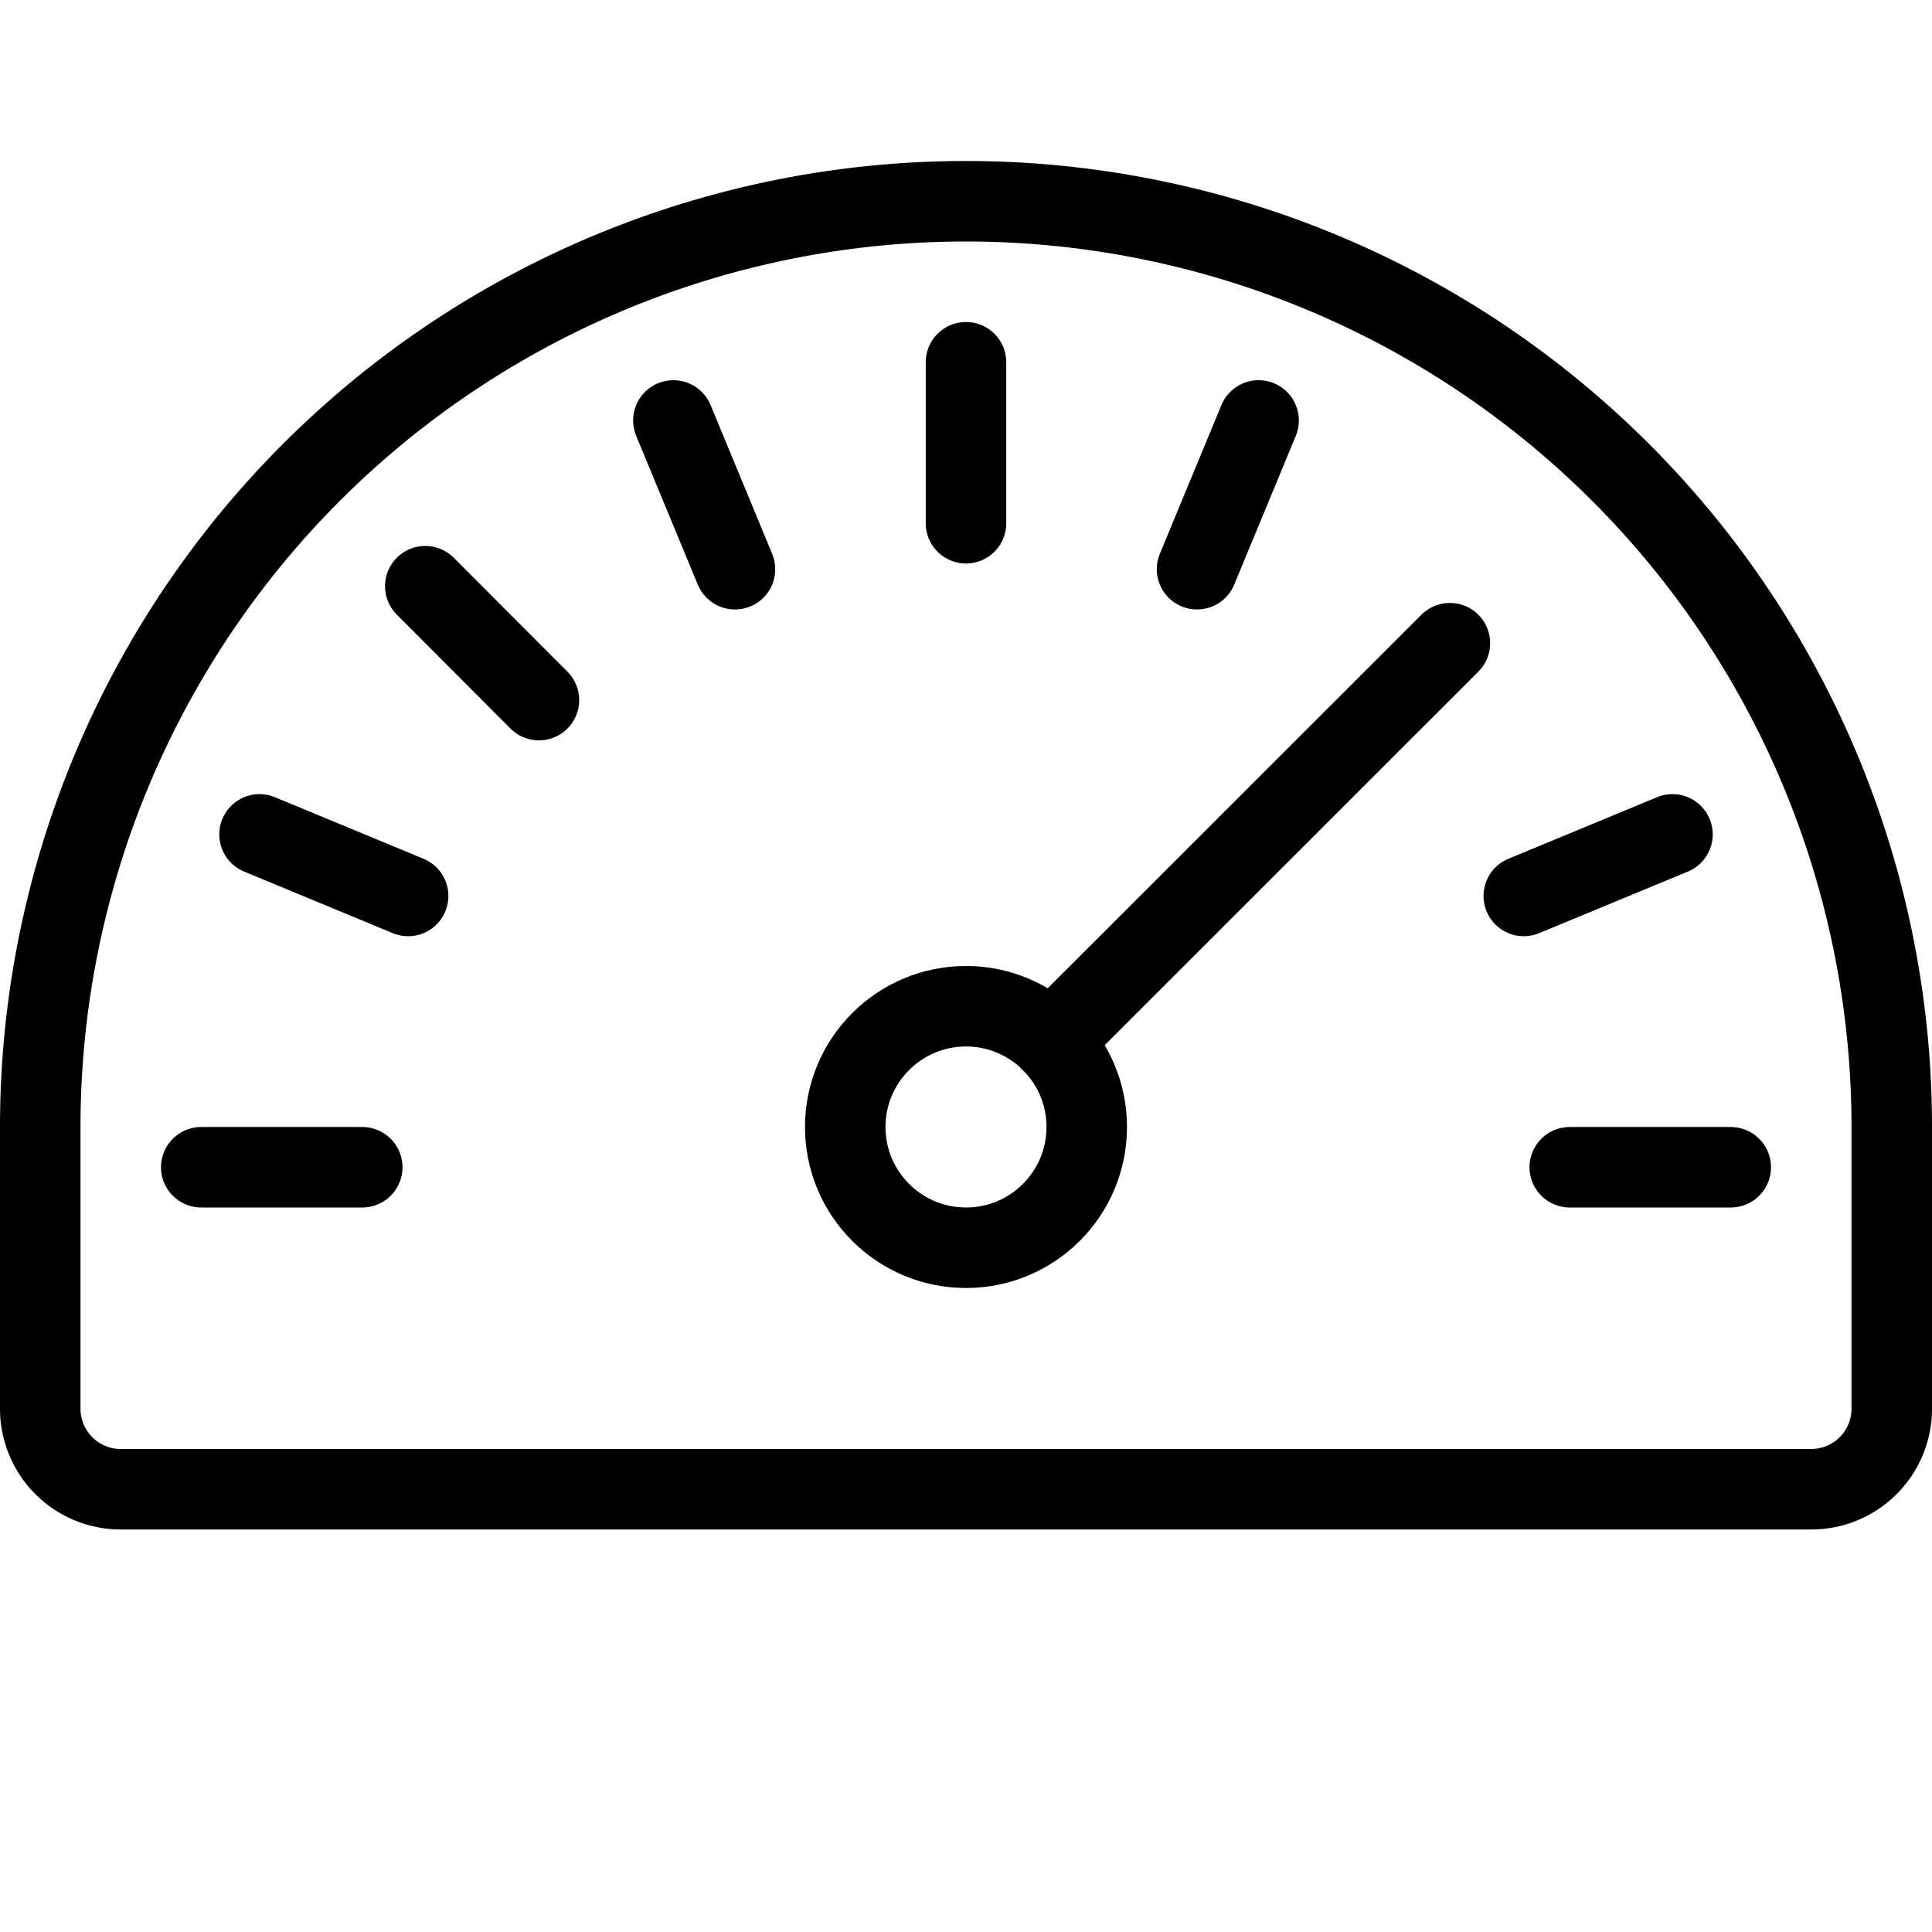 <svg fill="rgb(60, 60, 59)" xmlns="http://www.w3.org/2000/svg" viewBox="0 0 24 24"><defs><style>.a{fill:none;stroke:currentColor;stroke-linecap:round;stroke-linejoin:round;}</style></defs><title>gauge-dashboard</title><circle class="a" cx="12" cy="14" r="1.5"></circle><line class="a" x1="13.06" y1="12.939" x2="18.011" y2="7.99"></line><line class="a" x1="2.5" y1="14.5" x2="4.5" y2="14.5"></line><line class="a" x1="21.5" y1="14.5" x2="19.5" y2="14.5"></line><line class="a" x1="20.776" y1="10.365" x2="18.929" y2="11.13"></line><line class="a" x1="15.635" y1="5.223" x2="14.87" y2="7.071"></line><line class="a" x1="12" y1="4.5" x2="12" y2="6.5"></line><line class="a" x1="8.365" y1="5.223" x2="9.13" y2="7.071"></line><line class="a" x1="5.283" y1="7.282" x2="6.695" y2="8.697"></line><line class="a" x1="3.224" y1="10.365" x2="5.07" y2="11.13"></line><path class="a" d="M12,2.5A11.5,11.5,0,0,0,.5,14v3.5a1,1,0,0,0,1,1h21a1,1,0,0,0,1-1V14A11.5,11.5,0,0,0,12,2.5Z"></path></svg>